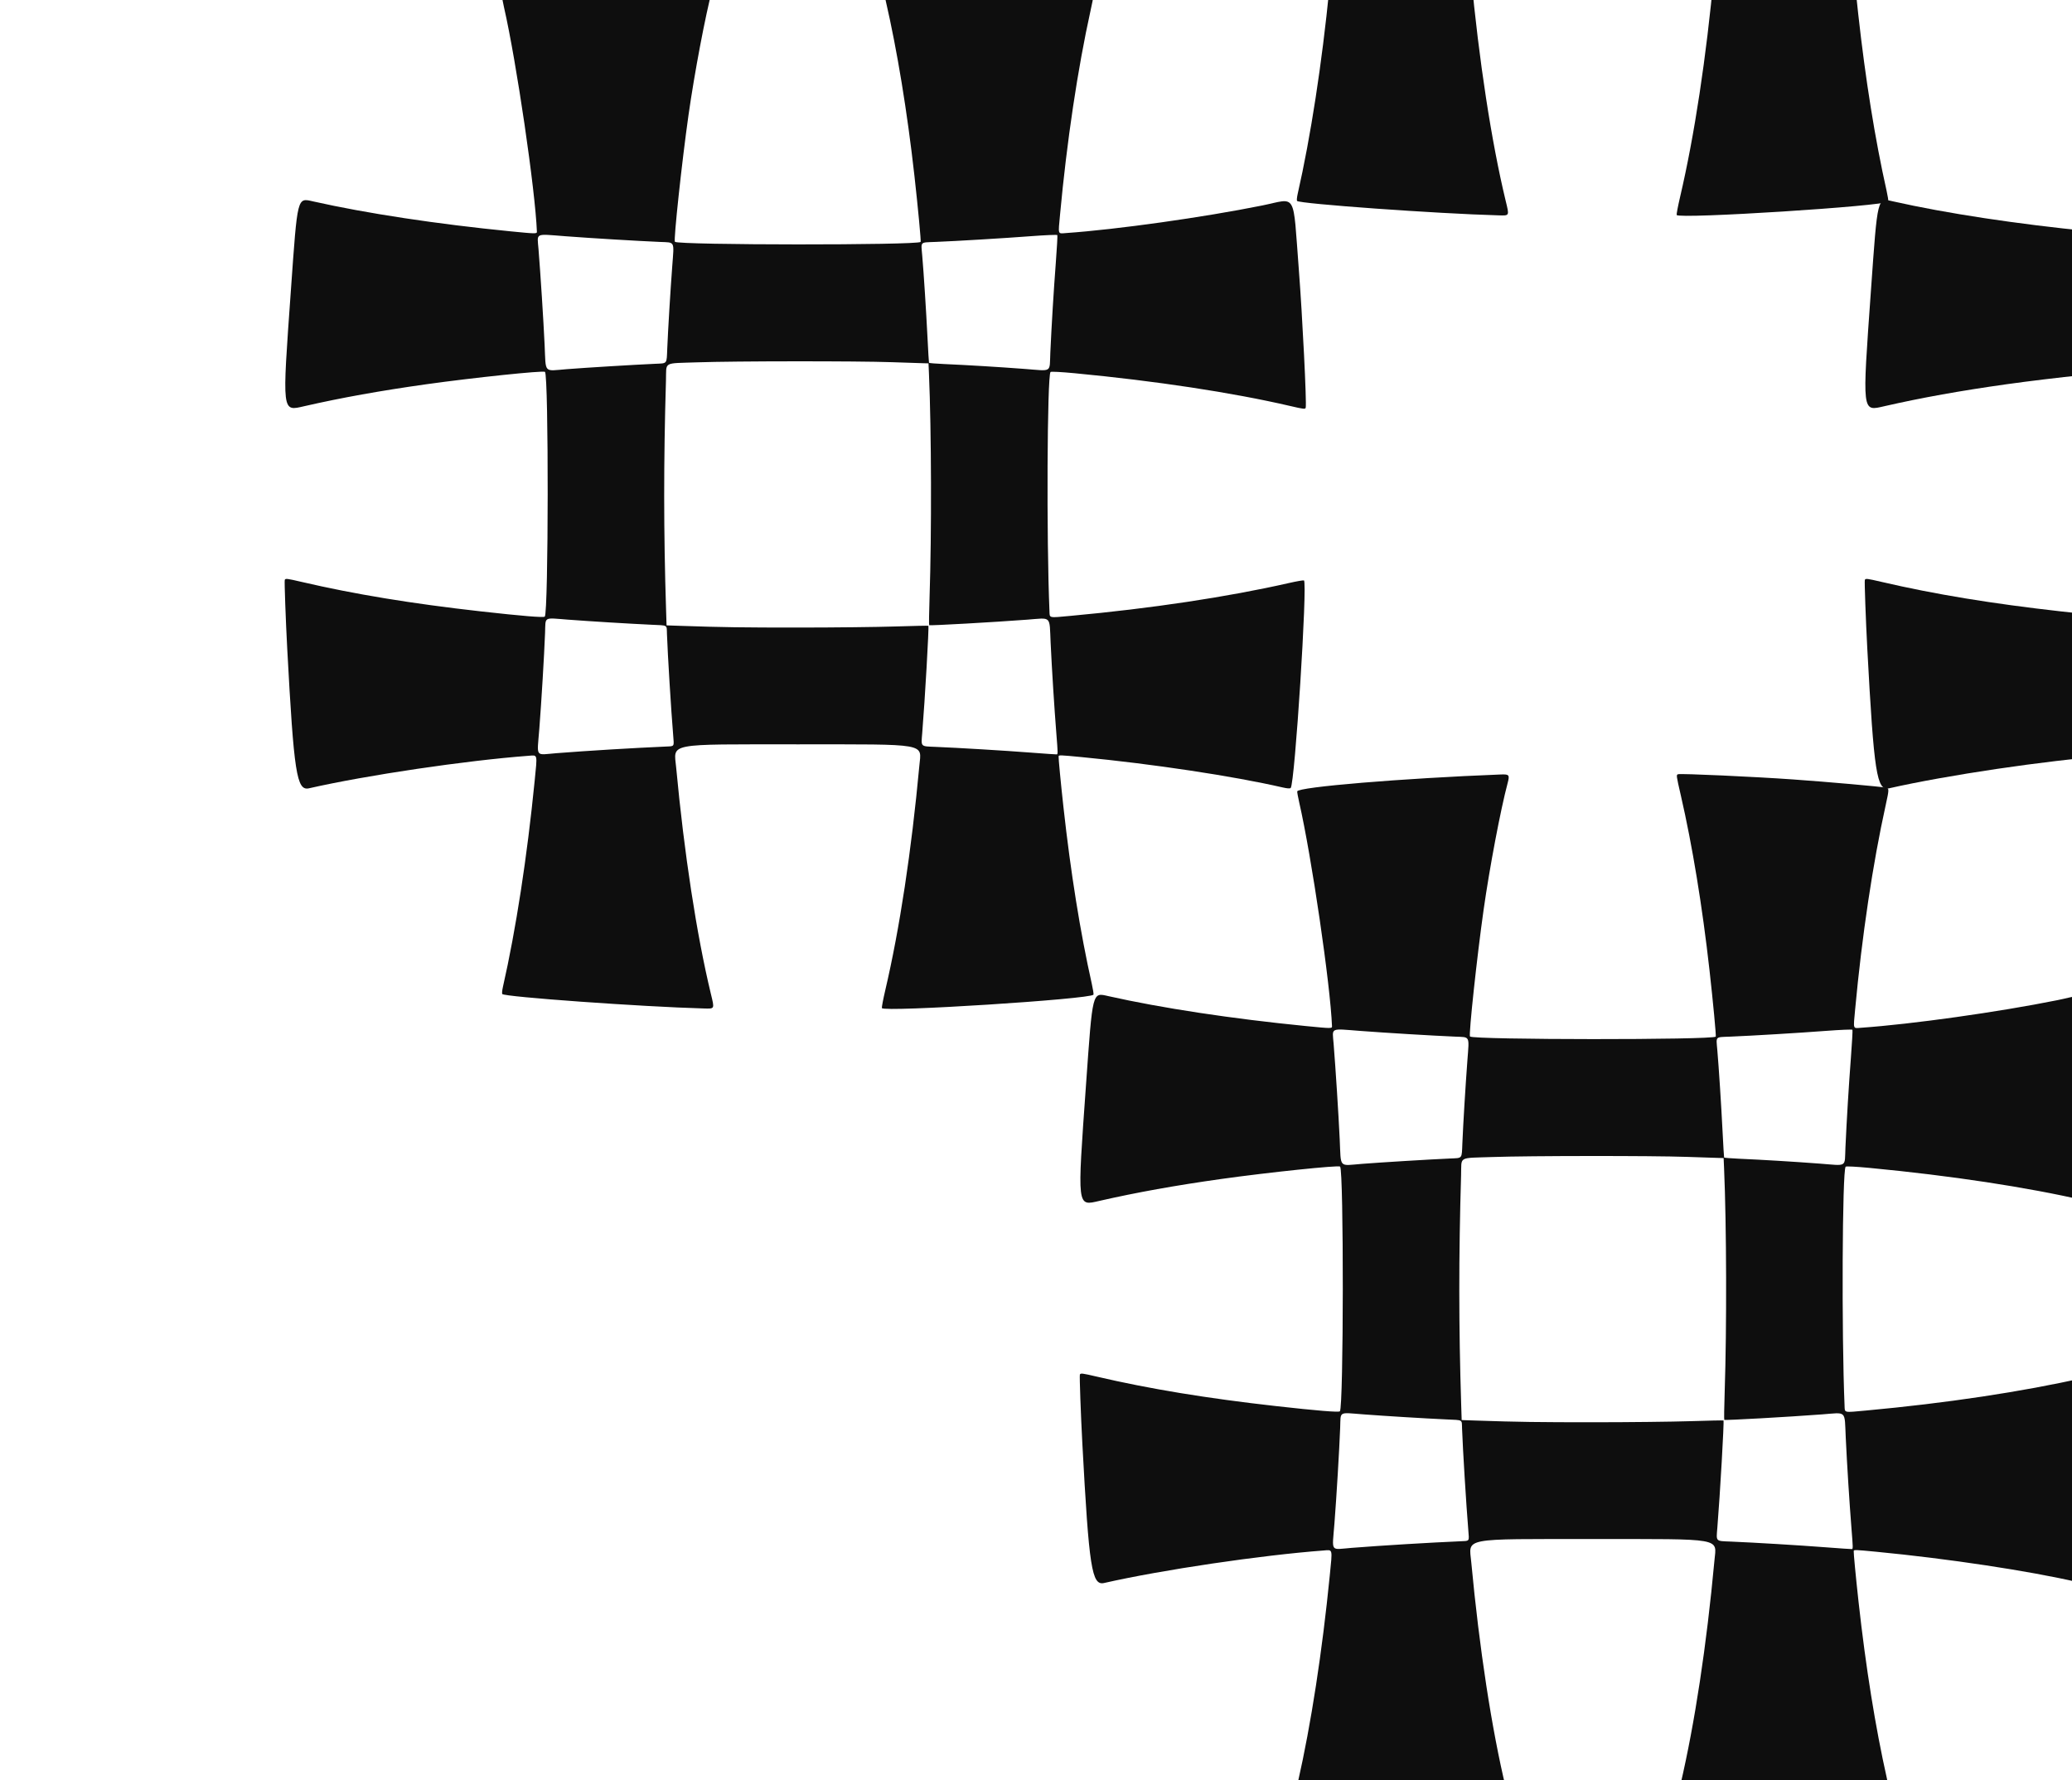 <svg fill="none" height="293" viewBox="0 0 341 293" width="341" xmlns="http://www.w3.org/2000/svg"><g clip-rule="evenodd" fill="#0e0e0e" fill-rule="evenodd"><path d="m342.677-.543c-.016.14.127.94.318 1.776 2.046 8.943 5.147 30.111 5.406 36.9.014.362-.142.36-4.325-.053-12.113-1.195-23.756-2.961-32.488-4.926-2.662-.599-2.565-.988-3.675 14.636-1.453 20.451-1.516 19.922 2.247 19.062 6.064-1.386 12.481-2.539 20.033-3.6 7.679-1.079 19.288-2.293 19.539-2.042.614.615.581 39.669-.034 40.285-.193.192-3.731-.097-10.536-.861-11.364-1.276-20.783-2.824-29.444-4.841-2.491-.58-2.693-.604-2.814-.333-.076.17.16 6.698.408 11.333 1.1 20.494 1.556 23.422 3.574 22.964 9.52-2.163 25.786-4.572 36.134-5.352 1.535-.116 1.462-.413 1.015 4.097-1.242 12.546-3.092 24.553-5.234 33.979-.121.532-.167 1.044-.103 1.138.32.47 23.119 2.105 33.116 2.375 1.889.05 1.836.157 1.21-2.439-2.325-9.644-4.391-23.114-5.704-37.207-.382-4.096-1.798-3.826 20.023-3.826 21.652 0 20.344-.23 19.998 3.52-1.291 13.984-3.241 26.844-5.601 36.923-.357 1.527-.611 2.865-.564 2.971.312.699 34.494-1.476 34.824-2.215.045-.102-.083-.916-.284-1.811-1.886-8.403-3.47-18.285-4.663-29.091-.438-3.961-.836-8.15-.793-8.333.05-.213.226-.207 3.761.133 11.757 1.13 24.994 3.127 33.078 4.99.807.186 1.234.214 1.357.091.68-.68 2.798-33.883 2.179-34.159-.108-.048-1.213.143-2.456.426-10.12 2.299-22.684 4.19-35.905 5.403-3.741.343-3.468.405-3.519-.798-.503-11.801-.382-38.781.177-39.34.093-.092 1.739-.008 3.955.202 13.342 1.266 25.954 3.181 35.402 5.375 2.372.551 2.569.573 2.638.293.176-.714-.539-15.059-1.132-22.724-1.012-13.065-.241-11.719-6.04-10.551-9.701 1.955-23.9 3.951-32.27 4.536-1.392.097-1.304.37-.988-3.043 1.109-12 2.907-24.019 5.024-33.593.574-2.593.578-2.779.062-2.881-.942-.186-9.531-.948-15.298-1.356-6.432-.456-18.424-1-18.923-.859-.328.093-.315.19.437 3.453 1.898 8.229 3.548 18.285 4.731 28.832.584 5.21 1.112 10.82 1.025 10.906-.557.558-39.886.538-40.444-.021-.239-.239 1.147-13.153 2.237-20.837.989-6.976 2.788-16.469 3.95-20.85.366-1.379.274-1.496-1.133-1.441-16.137.627-33.406 2.063-33.488 2.783zm10.36 39.424c4.285.325 11.896.784 15.639.943 2.485.106 2.318-.219 2.007 3.895-.304 4.024-.693 10.429-.828 13.653-.11 2.627.058 2.418-2.024 2.511-3.429.154-11.34.635-14.488.882-3.905.306-3.445.812-3.673-4.037-.192-4.067-.673-11.61-1.004-15.718-.22-2.737-.681-2.512 4.371-2.129zm21.789 20.759c6.036-.211 26.181-.226 31.977-.024 2.383.083 4.719.161 5.191.172l.858.021.075 1.741c.403 9.31.449 26.171.1 36.658-.085 2.561-.115 4.675-.066 4.698.207.095 10.638-.491 16.098-.905 4.122-.313 3.676-.746 3.889 3.775.208 4.429.61 10.801.947 15.028.253 3.179.256 3.324.064 3.369-.066.016-2.008-.117-4.316-.295-4.253-.329-11.863-.787-15.631-.941-2.525-.103-2.385.043-2.194-2.292.44-5.371 1.136-17.514 1.01-17.639-.033-.033-2.483.018-5.445.113s-10.014.175-15.671.178c-9.349.004-12.775-.045-19.674-.281l-2.297-.079-.079-2.484c-.409-12.869-.415-24.504-.019-37.829.095-3.174-.585-2.783 5.183-2.984zm-21.285 42.356c3.764.284 9.885.658 13.715.837 2.763.129 2.494-.028 2.548 1.486.121 3.423.695 12.754 1.028 16.725.157 1.872.212 1.777-1.071 1.833-5.46.237-13.013.694-18.127 1.097-3.606.284-3.212.847-2.832-4.046.346-4.45.805-12.117.943-15.733.105-2.772-.344-2.513 3.796-2.199zm60.378-62.17c3.653-.149 11.312-.609 15.741-.945 2.369-.18 4.346-.263 4.393-.185.046.078-.067 2.135-.253 4.569-.355 4.66-.69 10.162-.901 14.793-.153 3.369.411 3.018-4.28 2.664-4.236-.32-9.328-.629-13.237-.802-1.323-.059-2.426-.149-2.45-.201-.025-.051-.136-1.92-.247-4.152-.225-4.482-.619-10.608-.873-13.555-.198-2.295-.401-2.085 2.107-2.188z"/><path d="m213.491 130.263c-.016.14.128.939.319 1.776 2.045 8.942 5.147 30.111 5.406 36.899.014.362-.143.36-4.325-.053-12.114-1.195-23.757-2.96-32.488-4.925-2.663-.6-2.565-.989-3.676 14.635-1.453 20.451-1.515 19.922 2.247 19.062 6.064-1.385 12.481-2.539 20.033-3.6 7.68-1.079 19.289-2.293 19.539-2.042.615.614.582 39.669-.034 40.285-.192.192-3.73-.097-10.536-.861-11.363-1.276-20.783-2.824-29.443-4.841-2.491-.58-2.694-.604-2.814-.333-.076.17.159 6.698.408 11.333 1.099 20.494 1.555 23.422 3.573 22.964 9.52-2.163 25.786-4.572 36.135-5.352 1.535-.116 1.461-.413 1.015 4.097-1.243 12.546-3.093 24.553-5.235 33.979-.121.532-.167 1.044-.103 1.138.32.47 23.119 2.105 33.117 2.375 1.888.05 1.836.157 1.21-2.439-2.326-9.644-4.391-23.114-5.705-37.207-.381-4.096-1.798-3.826 20.024-3.826 21.652 0 20.343-.23 19.997 3.52-1.29 13.984-3.241 26.844-5.6 36.923-.358 1.527-.612 2.865-.564 2.971.311.699 34.494-1.476 34.823-2.215.045-.102-.083-.916-.283-1.811-1.887-8.403-3.471-18.285-4.664-29.091-.437-3.961-.836-8.15-.793-8.332.051-.214.226-.208 3.762.132 11.756 1.131 24.993 3.127 33.078 4.99.807.186 1.233.214 1.357.091.679-.68 2.797-33.883 2.179-34.159-.108-.048-1.214.144-2.457.426-10.12 2.299-22.684 4.19-35.905 5.403-3.741.343-3.468.405-3.519-.798-.503-11.801-.381-38.78.178-39.34.092-.092 1.738-.008 3.955.203 13.342 1.266 25.953 3.18 35.402 5.374 2.371.551 2.569.573 2.637.293.176-.714-.538-15.058-1.132-22.723-1.012-13.066-.241-11.719-6.04-10.551-9.701 1.955-23.9 3.95-32.27 4.536-1.392.098-1.303.37-.988-3.043 1.11-12 2.907-24.019 5.025-33.592.573-2.594.577-2.779.061-2.881-.942-.186-9.53-.948-15.298-1.356-6.432-.456-18.423-1.001-18.922-.86-.328.093-.316.191.437 3.454 1.897 8.229 3.547 18.285 4.73 28.832.585 5.21 1.112 10.82 1.026 10.906-.558.558-39.887.537-40.445-.021-.239-.239 1.147-13.153 2.237-20.837.989-6.976 2.788-16.47 3.951-20.85.366-1.379.273-1.496-1.133-1.441-16.138.627-33.407 2.062-33.489 2.783zm10.361 39.424c4.284.325 11.895.784 15.638.943 2.486.105 2.319-.219 2.008 3.895-.305 4.023-.693 10.429-.828 13.652-.111 2.627.058 2.419-2.024 2.512-3.43.153-11.341.635-14.489.882-3.905.306-3.445.812-3.673-4.037-.191-4.068-.673-11.61-1.003-15.718-.221-2.737-.681-2.512 4.371-2.129zm21.789 20.758c6.036-.211 26.181-.226 31.976-.023 2.383.083 4.719.16 5.191.172l.858.02.076 1.742c.403 9.309.449 26.171.1 36.658-.086 2.561-.116 4.675-.067 4.698.208.095 10.638-.491 16.098-.905 4.122-.313 3.677-.746 3.889 3.775.208 4.429.61 10.801.947 15.028.254 3.179.257 3.324.064 3.369-.066.016-2.008-.117-4.316-.295-4.253-.329-11.863-.787-15.63-.941-2.526-.103-2.386.043-2.194-2.292.44-5.371 1.135-17.514 1.01-17.639-.033-.033-2.484.018-5.446.113s-10.013.175-15.67.178c-9.35.004-12.776-.044-19.675-.281l-2.297-.079-.079-2.484c-.409-12.869-.414-24.504-.018-37.829.094-3.175-.586-2.783 5.183-2.985zm-21.286 42.356c3.764.284 9.885.658 13.715.837 2.764.129 2.494-.028 2.548 1.486.122 3.423.696 12.754 1.028 16.725.157 1.872.213 1.777-1.071 1.833-5.46.237-13.013.694-18.127 1.097-3.605.284-3.211.847-2.831-4.046.346-4.45.805-12.117.942-15.733.105-2.772-.343-2.512 3.796-2.199zm60.378-62.17c3.653-.149 11.312-.609 15.741-.945 2.37-.18 4.346-.263 4.393-.185.047.079-.067 2.135-.252 4.57-.355 4.659-.69 10.161-.901 14.793-.154 3.369.41 3.018-4.28 2.664-4.236-.32-9.329-.629-13.237-.802-1.324-.059-2.427-.149-2.451-.2-.024-.052-.135-1.921-.247-4.153-.224-4.482-.619-10.608-.873-13.554-.198-2.295-.4-2.086 2.107-2.188z"/><path d="m213.438-131.092c-.016.14.128.94.319 1.776 2.046 8.942 5.147 30.111 5.406 36.9.014.361-.142.36-4.325-.053-12.113-1.195-23.756-2.961-32.488-4.926-2.663-.599-2.565-.988-3.675 14.635-1.454 20.451-1.516 19.922 2.247 19.062 6.063-1.386 12.481-2.539 20.032-3.6 7.68-1.079 19.289-2.293 19.54-2.042.614.615.581 39.67-.035 40.285-.192.192-3.73-.097-10.536-.861-11.363-1.276-20.782-2.824-29.443-4.841-2.491-.58-2.694-.604-2.814-.333-.076.17.159 6.698.408 11.334 1.1 20.493 1.555 23.422 3.573 22.964 9.52-2.163 25.787-4.572 36.135-5.352 1.535-.116 1.462-.413 1.015 4.098-1.242 12.546-3.092 24.553-5.234 33.978-.121.532-.168 1.044-.104 1.139.321.47 23.119 2.105 33.117 2.374 1.889.051 1.836.157 1.21-2.438-2.326-9.644-4.391-23.114-5.704-37.207-.382-4.096-1.798-3.826 20.023-3.826 21.652 0 20.344-.23 19.998 3.52-1.291 13.984-3.242 26.844-5.601 36.923-.358 1.528-.611 2.865-.564 2.972.311.699 34.494-1.476 34.823-2.216.045-.101-.082-.916-.283-1.811-1.886-8.403-3.471-18.285-4.664-29.091-.437-3.961-.836-8.15-.792-8.332.05-.214.226-.208 3.761.132 11.756 1.131 24.994 3.128 33.078 4.99.807.186 1.233.214 1.357.091.679-.679 2.798-33.883 2.179-34.158-.108-.048-1.213.143-2.456.426-10.121 2.299-22.685 4.19-35.906 5.403-3.741.343-3.467.405-3.519-.798-.503-11.8-.381-38.78.178-39.339.092-.092 1.739-.008 3.955.202 13.342 1.266 25.954 3.181 35.402 5.375 2.371.551 2.569.573 2.638.293.176-.714-.539-15.059-1.133-22.724-1.011-13.065-.241-11.719-6.039-10.551-9.702 1.955-23.9 3.951-32.271 4.536-1.391.097-1.303.37-.987-3.043 1.109-12 2.906-24.019 5.024-33.593.573-2.593.577-2.779.062-2.881-.942-.186-9.531-.947-15.298-1.356-6.433-.456-18.424-1-18.923-.859-.328.092-.315.19.437 3.453 1.897 8.229 3.547 18.285 4.731 28.832.584 5.21 1.111 10.82 1.025 10.906-.557.558-39.886.537-40.445-.021-.239-.239 1.148-13.154 2.237-20.838.989-6.975 2.788-16.469 3.951-20.85.366-1.379.274-1.496-1.133-1.441-16.138.628-33.407 2.063-33.489 2.783zm10.361 39.424c4.284.325 11.895.784 15.639.943 2.485.106 2.318-.219 2.007 3.895-.304 4.024-.693 10.429-.828 13.653-.111 2.627.058 2.418-2.024 2.511-3.429.153-11.341.635-14.489.882-3.905.306-3.444.812-3.673-4.037-.191-4.067-.673-11.61-1.003-15.718-.22-2.737-.681-2.512 4.371-2.129zm21.789 20.759c6.036-.211 26.181-.226 31.977-.024 2.383.083 4.719.161 5.19.172l.859.021.075 1.741c.403 9.31.449 26.171.1 36.658-.085 2.562-.115 4.675-.067 4.698.208.096 10.639-.491 16.098-.905 4.123-.313 3.677-.745 3.89 3.776.208 4.429.609 10.8.947 15.027.253 3.179.256 3.324.064 3.37-.066.016-2.009-.118-4.316-.296-4.254-.329-11.863-.787-15.631-.941-2.526-.103-2.385.043-2.194-2.292.44-5.371 1.135-17.514 1.01-17.639-.033-.033-2.484.018-5.445.113-2.962.095-10.014.175-15.671.178-9.349.005-12.775-.044-19.674-.281l-2.297-.079-.08-2.484c-.408-12.869-.414-24.503-.018-37.829.095-3.174-.586-2.783 5.183-2.985zm-21.285 42.355c3.764.284 9.885.658 13.714.837 2.764.129 2.495-.028 2.548 1.486.122 3.422.696 12.754 1.029 16.725.157 1.872.212 1.777-1.071 1.833-5.461.237-13.014.694-18.127 1.097-3.606.284-3.212.847-2.832-4.046.346-4.45.805-12.117.942-15.733.106-2.772-.343-2.512 3.797-2.199zm60.378-62.17c3.652-.149 11.311-.609 15.74-.945 2.37-.18 4.347-.263 4.393-.185.047.078-.067 2.135-.252 4.569-.355 4.66-.69 10.162-.901 14.793-.153 3.369.41 3.018-4.28 2.664-4.236-.32-9.328-.629-13.237-.802-1.324-.059-2.426-.149-2.451-.2-.024-.051-.135-1.92-.247-4.152-.224-4.482-.618-10.608-.873-13.554-.198-2.295-.4-2.085 2.108-2.188z"/><path d="m82.635-.544c-.016.14.128.94.319 1.776 2.046 8.943 5.147 30.111 5.406 36.9.014.361-.142.36-4.325-.053-12.114-1.195-23.756-2.961-32.488-4.926-2.663-.599-2.565-.988-3.675 14.635-1.453 20.451-1.516 19.922 2.247 19.062 6.064-1.386 12.481-2.539 20.033-3.6 7.679-1.079 19.289-2.293 19.539-2.042.615.615.581 39.67-.034 40.285-.192.192-3.73-.097-10.536-.861-11.364-1.276-20.783-2.824-29.443-4.841-2.491-.58-2.694-.604-2.814-.333-.076.17.159 6.698.408 11.333 1.1 20.494 1.555 23.422 3.573 22.964 9.52-2.163 25.786-4.572 36.135-5.352 1.535-.116 1.462-.413 1.015 4.097-1.242 12.546-3.092 24.553-5.234 33.979-.121.532-.167 1.044-.103 1.138.32.471 23.119 2.105 33.116 2.375 1.889.051 1.836.157 1.21-2.439-2.325-9.644-4.39-23.114-5.704-37.207-.382-4.096-1.798-3.826 20.023-3.826 21.652 0 20.344-.23 19.998 3.52-1.291 13.984-3.241 26.844-5.601 36.923-.357 1.527-.611 2.865-.564 2.972.312.698 34.494-1.477 34.824-2.216.045-.101-.083-.916-.284-1.811-1.886-8.403-3.47-18.285-4.663-29.091-.438-3.961-.836-8.15-.793-8.332.05-.214.226-.208 3.761.132 11.757 1.131 24.994 3.128 33.078 4.99.807.186 1.234.214 1.357.091.68-.68 2.798-33.883 2.179-34.159-.108-.048-1.213.143-2.456.426-10.12 2.299-22.684 4.19-35.905 5.403-3.741.343-3.468.405-3.519-.798-.503-11.8-.382-38.78.177-39.339.093-.092 1.739-.008 3.955.202 13.342 1.266 25.954 3.181 35.402 5.375 2.372.551 2.569.573 2.638.293.176-.714-.539-15.058-1.132-22.724-1.012-13.065-.241-11.719-6.04-10.551-9.701 1.955-23.9 3.951-32.27 4.536-1.392.098-1.304.37-.988-3.043 1.109-12 2.907-24.019 5.024-33.593.574-2.593.578-2.779.062-2.881-.942-.186-9.531-.948-15.298-1.356-6.432-.456-18.424-1-18.923-.859-.328.093-.315.19.437 3.453 1.898 8.229 3.548 18.285 4.731 28.832.584 5.21 1.112 10.82 1.025 10.906-.557.558-39.886.537-40.444-.021-.239-.239 1.147-13.153 2.237-20.837.989-6.975 2.788-16.469 3.95-20.85.366-1.379.274-1.496-1.133-1.441-16.137.627-33.406 2.063-33.488 2.783zm10.361 39.424c4.284.325 11.896.784 15.639.943 2.485.106 2.318-.219 2.007 3.895-.304 4.024-.693 10.429-.828 13.653-.11 2.627.058 2.418-2.024 2.511-3.429.154-11.34.635-14.488.882-3.905.306-3.445.812-3.673-4.037-.191-4.067-.673-11.61-1.004-15.718-.22-2.737-.681-2.512 4.371-2.129zm21.789 20.759c6.036-.211 26.181-.226 31.977-.024 2.383.083 4.719.161 5.191.172l.858.021.075 1.741c.403 9.31.449 26.171.1 36.658-.085 2.562-.115 4.676-.066 4.698.207.095 10.638-.491 16.098-.905 4.122-.313 3.676-.746 3.889 3.775.208 4.429.61 10.801.947 15.028.253 3.179.256 3.324.064 3.37-.066.015-2.008-.118-4.316-.296-4.253-.329-11.863-.787-15.631-.941-2.525-.103-2.385.043-2.194-2.292.44-5.371 1.136-17.514 1.01-17.639-.033-.033-2.483.018-5.445.113s-10.014.175-15.671.178c-9.349.005-12.775-.044-19.674-.281l-2.297-.079-.079-2.484c-.409-12.869-.415-24.504-.019-37.829.095-3.174-.585-2.783 5.183-2.984zm-21.285 42.356c3.764.284 9.885.658 13.715.837 2.763.129 2.494-.028 2.548 1.486.121 3.423.695 12.754 1.028 16.725.157 1.872.212 1.778-1.071 1.833-5.46.237-13.013.694-18.127 1.097-3.606.284-3.212.847-2.832-4.046.346-4.45.805-12.117.942-15.733.105-2.772-.343-2.512 3.796-2.199zm60.378-62.17c3.653-.149 11.312-.609 15.741-.945 2.369-.18 4.346-.263 4.393-.185.046.078-.067 2.135-.253 4.569-.355 4.66-.69 10.162-.901 14.793-.153 3.369.411 3.018-4.28 2.664-4.236-.32-9.328-.629-13.237-.802-1.323-.059-2.426-.149-2.45-.201-.025-.051-.136-1.92-.247-4.152-.225-4.482-.619-10.608-.873-13.555-.198-2.295-.401-2.085 2.107-2.188z"/></g></svg>